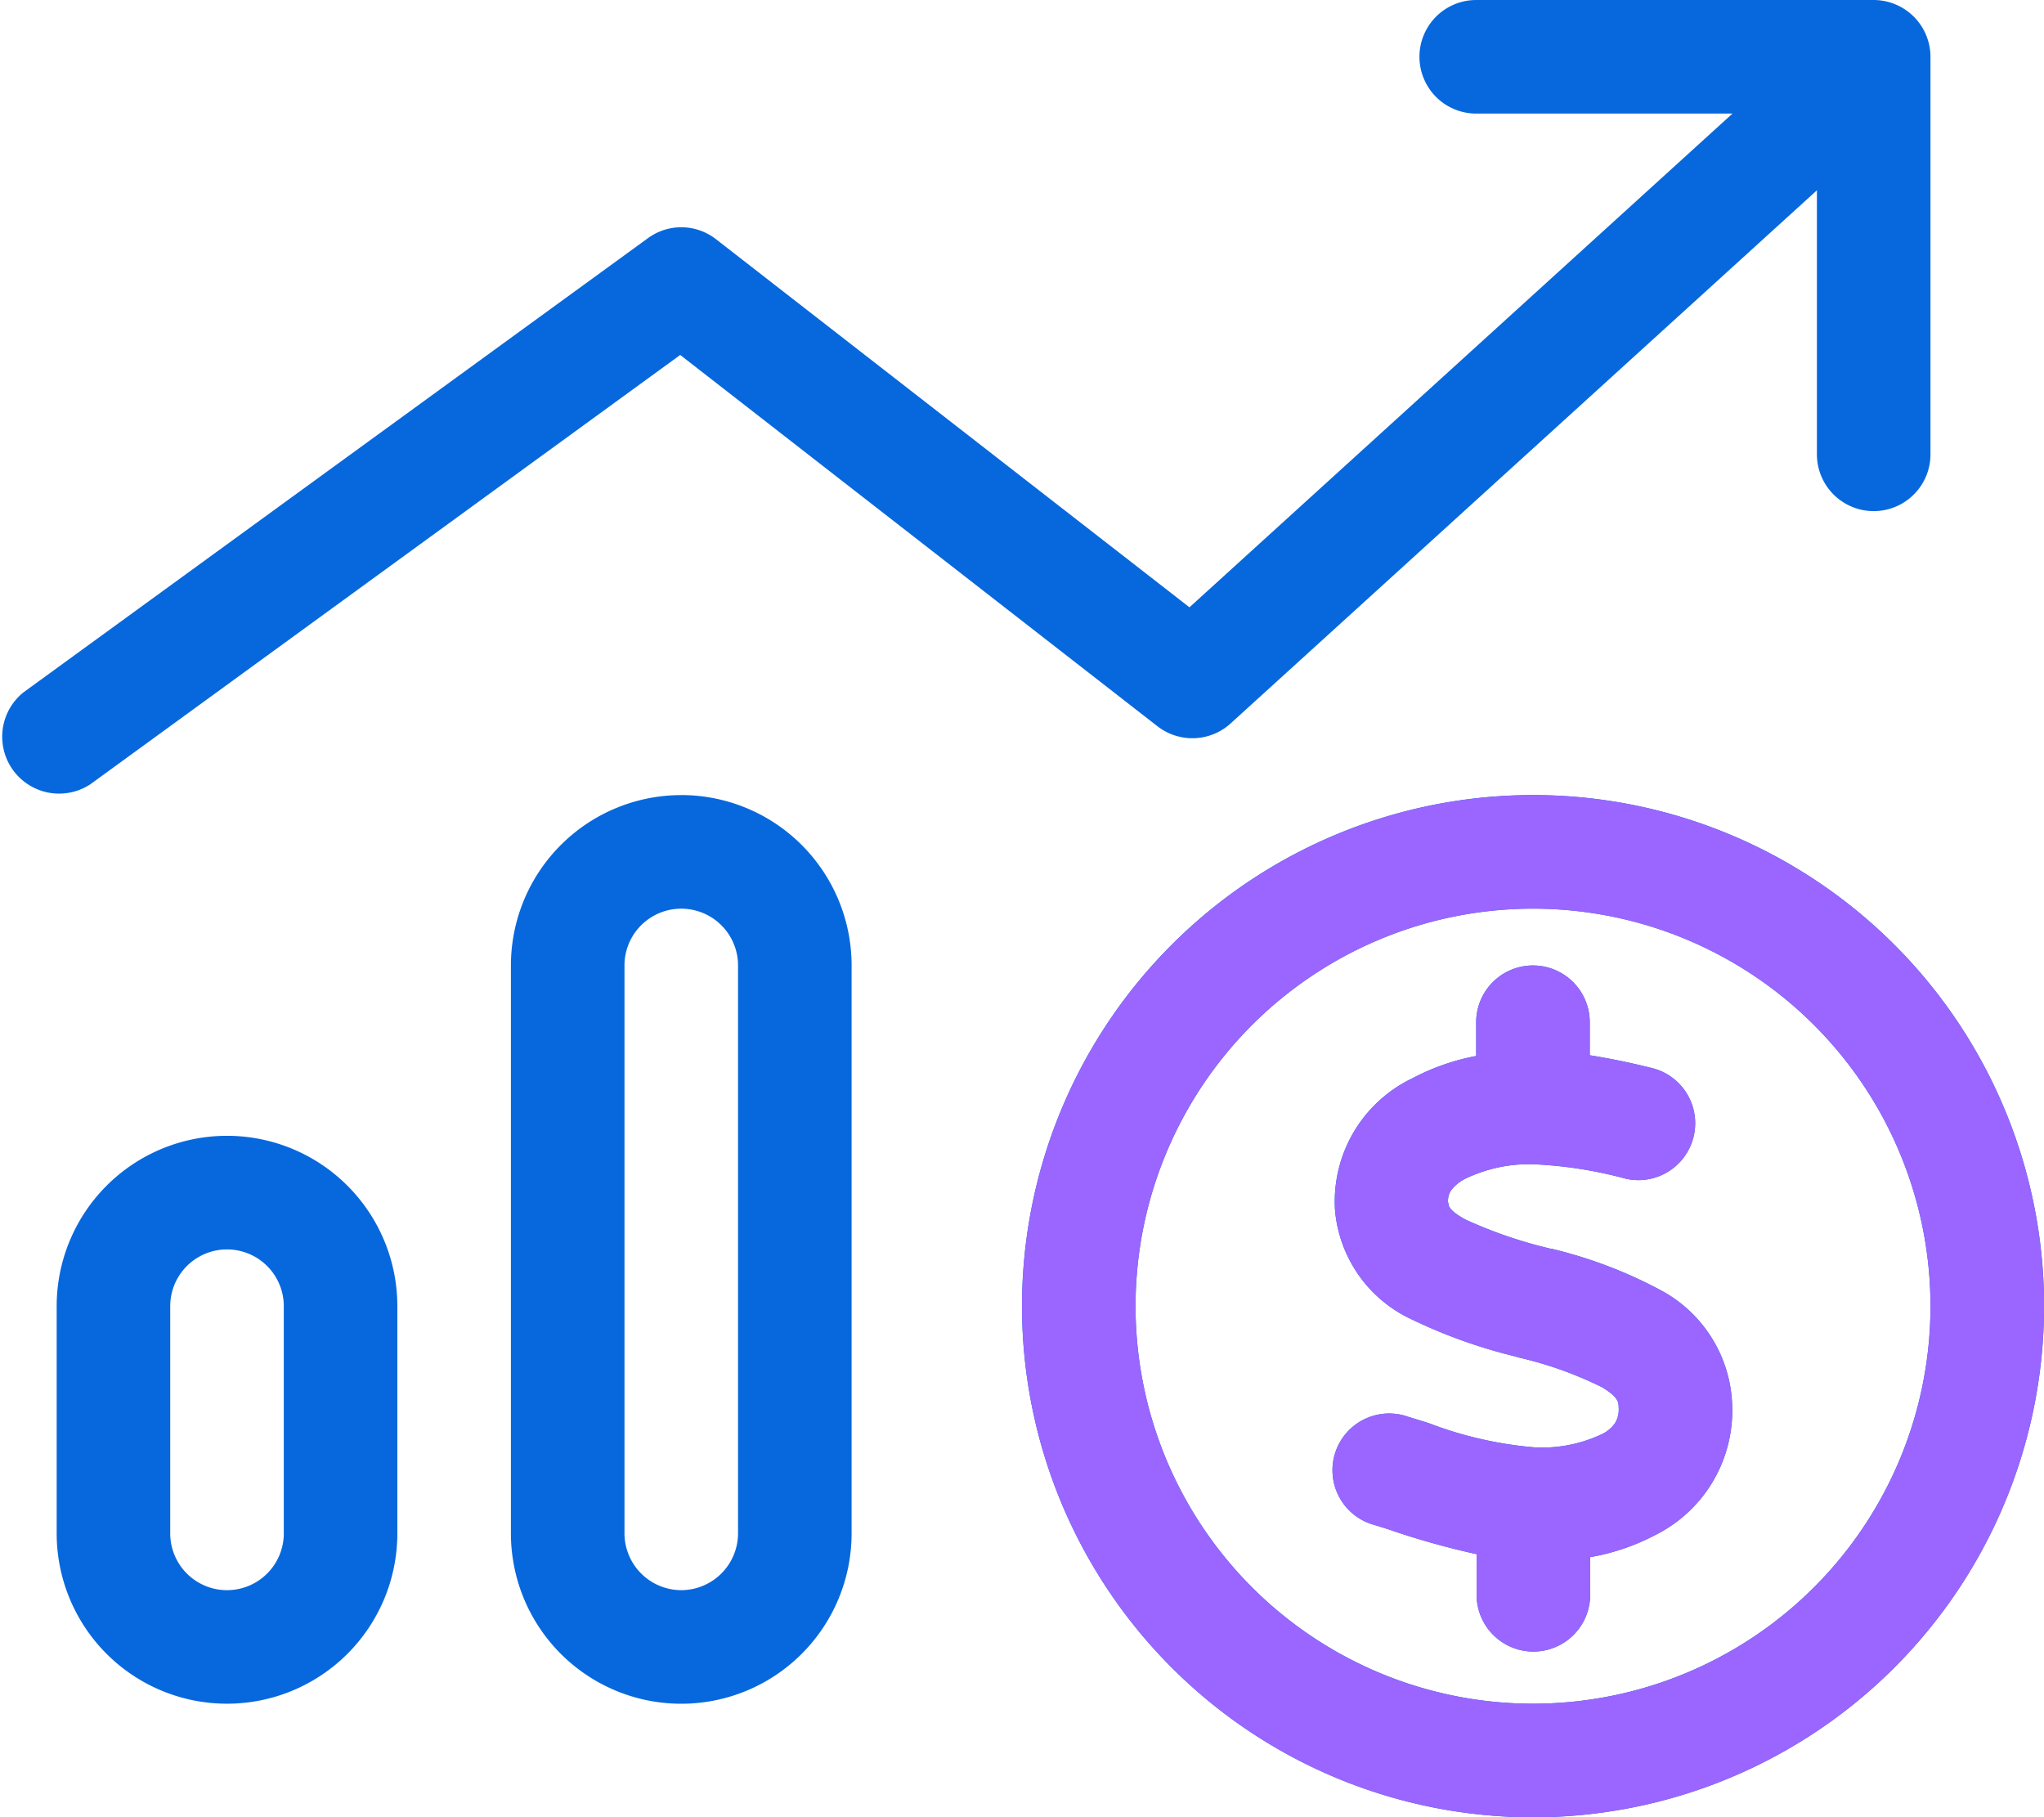 <?xml version="1.0" encoding="UTF-8"?>
<svg xmlns="http://www.w3.org/2000/svg" width="52.917" height="47.041" viewBox="0 0 52.917 47.041">
  <g id="Fast_measurable_actionable_insights" data-name="Fast, measurable, &amp; actionable insights" transform="translate(-1471.015 -4595)">
    <path id="chart-mixed-up-circle-dollar-light" d="M38.258,0a1.47,1.47,0,1,0,0,2.94h6.634L30.834,15.72,18.578,6.193a1.461,1.461,0,0,0-1.764-.028L.643,17.925A1.473,1.473,0,0,0,2.38,20.3L17.65,9.188,30.007,18.8a1.473,1.473,0,0,0,1.893-.074l15.178-13.8V11.76a1.47,1.47,0,0,0,2.94,0V1.47A1.474,1.474,0,0,0,48.548,0ZM17.677,41.161a1.474,1.474,0,0,1-1.47-1.47v-14.7a1.47,1.47,0,0,1,2.94,0v14.7A1.474,1.474,0,0,1,17.677,41.161Zm0-20.58a4.411,4.411,0,0,0-4.41,4.41v14.7a4.41,4.41,0,1,0,8.82,0v-14.7A4.411,4.411,0,0,0,17.677,20.58ZM7.387,39.691a1.47,1.47,0,1,1-2.94,0v-5.88a1.47,1.47,0,1,1,2.94,0ZM5.917,29.4a4.411,4.411,0,0,0-4.41,4.41v5.88a4.41,4.41,0,0,0,8.82,0v-5.88A4.411,4.411,0,0,0,5.917,29.4Zm23.521,4.41A10.29,10.29,0,1,1,39.728,44.1,10.29,10.29,0,0,1,29.438,33.811Zm23.521,0a13.23,13.23,0,1,0-13.23,13.23A13.23,13.23,0,0,0,52.958,33.811ZM37.532,31.146a.486.486,0,0,1,.073-.331,1.047,1.047,0,0,1,.386-.312,3.823,3.823,0,0,1,1.718-.368,10.919,10.919,0,0,1,2.426.377,1.472,1.472,0,0,0,.707-2.857c-.515-.129-1.066-.248-1.645-.34v-.854a1.47,1.47,0,0,0-2.94,0v.873a5.817,5.817,0,0,0-1.654.579,3.534,3.534,0,0,0-2,3.418,3.442,3.442,0,0,0,1.985,2.821,13.485,13.485,0,0,0,2.628.946l.165.046a9.765,9.765,0,0,1,2.132.763c.413.248.432.386.432.515a.678.678,0,0,1-.092.413.862.862,0,0,1-.368.3,3.628,3.628,0,0,1-1.7.331,9.96,9.96,0,0,1-2.747-.625c-.175-.055-.349-.11-.533-.165a1.468,1.468,0,1,0-.873,2.8c.147.046.3.092.459.147h0a20.329,20.329,0,0,0,2.177.606V41.28a1.47,1.47,0,1,0,2.94,0v-.974a5.687,5.687,0,0,0,1.681-.57,3.6,3.6,0,0,0,1.994-3.39A3.5,3.5,0,0,0,43,33.379a11.779,11.779,0,0,0-2.8-1.057h-.018a11.651,11.651,0,0,1-2.2-.753c-.441-.239-.441-.368-.441-.413v-.009Z" transform="translate(1470.975 4595)" fill="#0768dd"></path>
    <path id="chart-mixed-up-circle-dollar-light-2" data-name="chart-mixed-up-circle-dollar-light" d="M29.438,33.811A10.29,10.29,0,1,1,39.728,44.1,10.29,10.29,0,0,1,29.438,33.811Zm23.521,0a13.23,13.23,0,1,0-13.23,13.23A13.23,13.23,0,0,0,52.958,33.811ZM37.532,31.146a.486.486,0,0,1,.073-.331,1.047,1.047,0,0,1,.386-.312,3.823,3.823,0,0,1,1.718-.368,10.919,10.919,0,0,1,2.426.377,1.472,1.472,0,0,0,.707-2.857c-.515-.129-1.066-.248-1.645-.34v-.854a1.47,1.47,0,0,0-2.94,0v.873a5.817,5.817,0,0,0-1.654.579,3.534,3.534,0,0,0-2,3.418,3.442,3.442,0,0,0,1.985,2.821,13.485,13.485,0,0,0,2.628.946l.165.046a9.765,9.765,0,0,1,2.132.763c.413.248.432.386.432.515a.678.678,0,0,1-.092.413.862.862,0,0,1-.368.3,3.628,3.628,0,0,1-1.7.331,9.96,9.96,0,0,1-2.747-.625c-.175-.055-.349-.11-.533-.165a1.468,1.468,0,1,0-.873,2.8c.147.046.3.092.459.147h0a20.329,20.329,0,0,0,2.177.606V41.28a1.47,1.47,0,1,0,2.94,0v-.974a5.687,5.687,0,0,0,1.681-.57,3.6,3.6,0,0,0,1.994-3.39A3.5,3.5,0,0,0,43,33.379a11.779,11.779,0,0,0-2.8-1.057h-.018a11.651,11.651,0,0,1-2.2-.753c-.441-.239-.441-.368-.441-.413v-.009Z" transform="translate(1470.975 4595)" fill="#9a66ff"></path>
  </g>
</svg>
